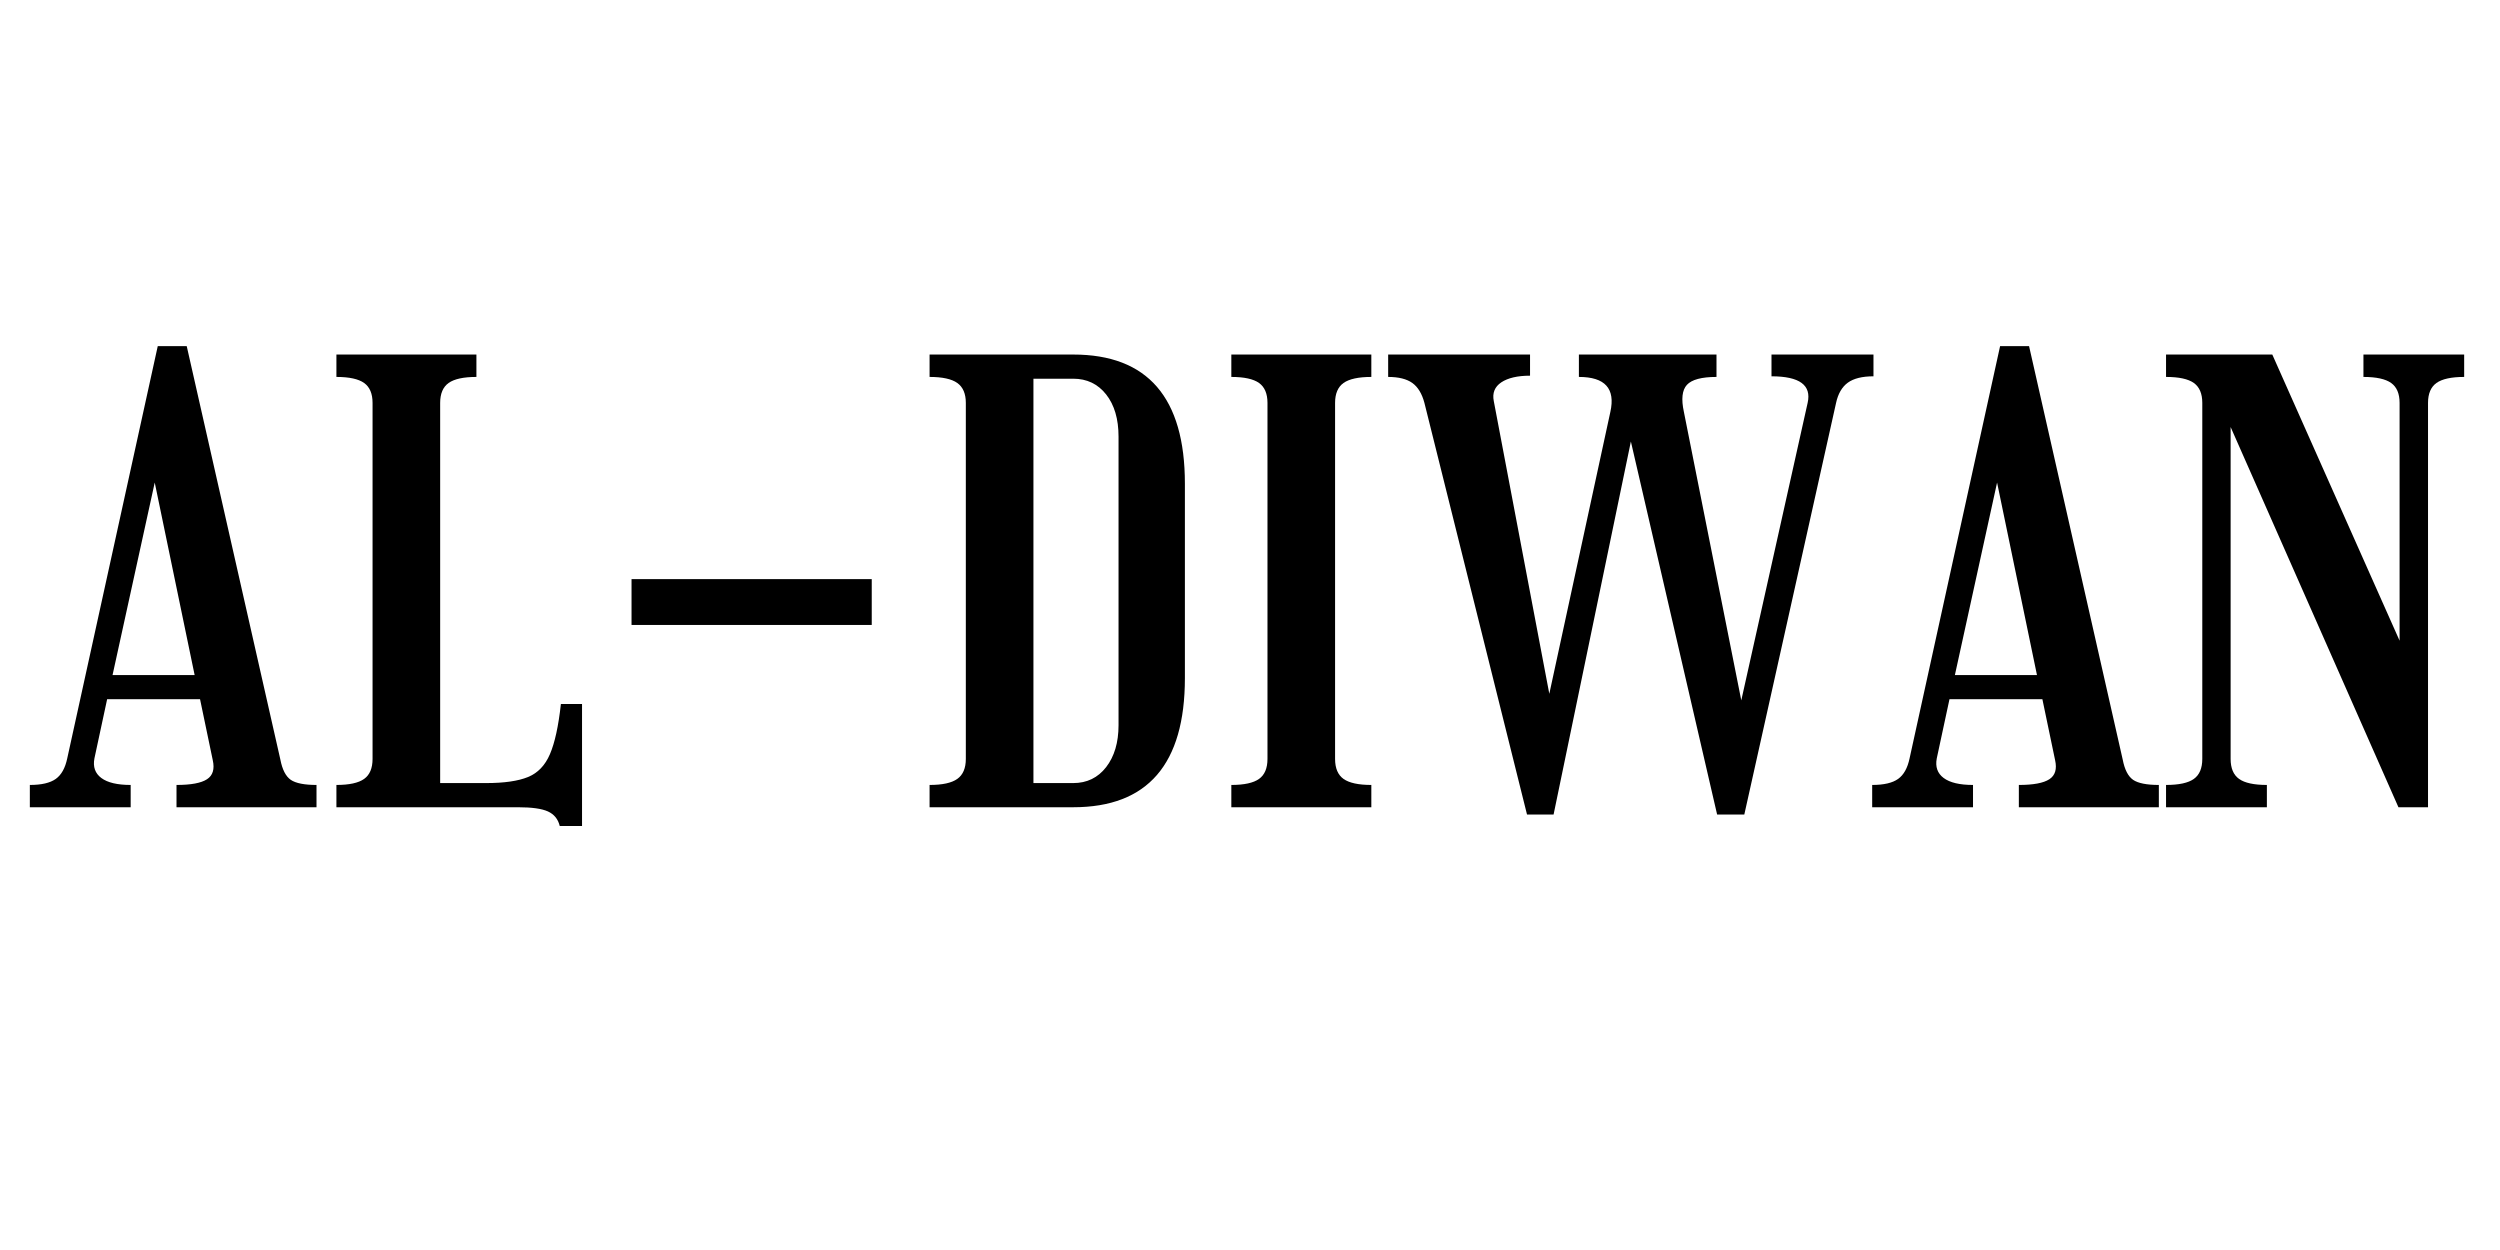 <svg xmlns="http://www.w3.org/2000/svg" xmlns:xlink="http://www.w3.org/1999/xlink" width="500" zoomAndPan="magnify" viewBox="0 0 375 187.5" height="250" preserveAspectRatio="xMidYMid meet" version="1.0"><defs><g/></defs><g fill="#000000" fill-opacity="1"><g transform="translate(4.476, 121.087)"><g><path d="M 9.688 -7.328 C 9.445 -6.066 9.789 -5.086 10.719 -4.391 C 11.656 -3.691 13.125 -3.344 15.125 -3.344 L 15.125 0 L 0 0 L 0 -3.344 C 1.75 -3.344 3.047 -3.645 3.891 -4.25 C 4.734 -4.852 5.305 -5.879 5.609 -7.328 L 19.188 -69.172 L 23.531 -69.172 L 37.578 -7.156 C 37.867 -5.645 38.391 -4.629 39.141 -4.109 C 39.898 -3.598 41.188 -3.344 43 -3.344 L 43 0 L 22 0 L 22 -3.344 C 24.176 -3.344 25.703 -3.629 26.578 -4.203 C 27.453 -4.773 27.738 -5.727 27.438 -7.062 L 25.531 -16.203 L 11.594 -16.203 Z M 12.406 -19.828 L 24.719 -19.828 L 18.734 -48.703 Z M 12.406 -19.828 "/></g></g></g><g fill="#000000" fill-opacity="1"><g transform="translate(47.743, 121.087)"><g><path d="M 2.719 -3.344 C 4.645 -3.344 6.031 -3.645 6.875 -4.25 C 7.719 -4.852 8.141 -5.852 8.141 -7.25 L 8.141 -60.656 C 8.141 -62.039 7.719 -63.035 6.875 -63.641 C 6.031 -64.242 4.645 -64.547 2.719 -64.547 L 2.719 -67.906 L 23.719 -67.906 L 23.719 -64.547 C 21.789 -64.547 20.398 -64.242 19.547 -63.641 C 18.703 -63.035 18.281 -62.039 18.281 -60.656 L 18.281 -3.625 L 25.172 -3.625 C 27.879 -3.625 29.973 -3.926 31.453 -4.531 C 32.93 -5.133 34.031 -6.281 34.75 -7.969 C 35.477 -9.656 36.023 -12.16 36.391 -15.484 L 39.562 -15.484 L 39.562 2.812 L 36.219 2.812 C 35.969 1.781 35.375 1.051 34.438 0.625 C 33.508 0.207 32.02 0 29.969 0 L 2.719 0 Z M 2.719 -3.344 "/></g></g></g><g fill="#000000" fill-opacity="1"><g transform="translate(88.386, 121.087)"><g><path d="M 6.344 -27.344 L 6.344 -34.219 L 42.375 -34.219 L 42.375 -27.344 Z M 6.344 -27.344 "/></g></g></g><g fill="#000000" fill-opacity="1"><g transform="translate(137.265, 121.087)"><g><path d="M 2.172 -3.344 C 4.098 -3.344 5.484 -3.645 6.328 -4.25 C 7.18 -4.852 7.609 -5.852 7.609 -7.25 L 7.609 -60.656 C 7.609 -62.039 7.18 -63.035 6.328 -63.641 C 5.484 -64.242 4.098 -64.547 2.172 -64.547 L 2.172 -67.906 L 23.719 -67.906 C 34.883 -67.906 40.469 -61.445 40.469 -48.531 L 40.469 -19.375 C 40.469 -6.457 34.883 0 23.719 0 L 2.172 0 Z M 23.719 -64.281 L 17.75 -64.281 L 17.75 -3.625 L 23.719 -3.625 C 25.77 -3.625 27.414 -4.422 28.656 -6.016 C 29.895 -7.617 30.516 -9.719 30.516 -12.312 L 30.516 -55.594 C 30.516 -58.238 29.895 -60.348 28.656 -61.922 C 27.414 -63.492 25.77 -64.281 23.719 -64.281 Z M 23.719 -64.281 "/></g></g></g><g fill="#000000" fill-opacity="1"><g transform="translate(181.981, 121.087)"><g><path d="M 2.719 -3.344 C 4.645 -3.344 6.031 -3.645 6.875 -4.25 C 7.719 -4.852 8.141 -5.852 8.141 -7.25 L 8.141 -60.656 C 8.141 -62.039 7.719 -63.035 6.875 -63.641 C 6.031 -64.242 4.645 -64.547 2.719 -64.547 L 2.719 -67.906 L 23.719 -67.906 L 23.719 -64.547 C 21.789 -64.547 20.398 -64.242 19.547 -63.641 C 18.703 -63.035 18.281 -62.039 18.281 -60.656 L 18.281 -7.25 C 18.281 -5.852 18.703 -4.852 19.547 -4.25 C 20.398 -3.645 21.789 -3.344 23.719 -3.344 L 23.719 0 L 2.719 0 Z M 2.719 -3.344 "/></g></g></g><g fill="#000000" fill-opacity="1"><g transform="translate(208.412, 121.087)"><g><path d="M 44.172 -59.297 L 52.781 -16.031 L 62.734 -60.656 C 63.336 -63.312 61.531 -64.641 57.312 -64.641 L 57.312 -67.906 L 72.609 -67.906 L 72.609 -64.641 C 70.922 -64.641 69.641 -64.32 68.766 -63.688 C 67.891 -63.051 67.301 -62.039 67 -60.656 L 53.234 1.094 L 49.156 1.094 L 36.219 -54.859 L 24.625 1.094 L 20.641 1.094 L 5.25 -60.656 C 4.883 -62.039 4.281 -63.035 3.438 -63.641 C 2.594 -64.242 1.383 -64.547 -0.188 -64.547 L -0.188 -67.906 L 21.094 -67.906 L 21.094 -64.734 C 19.219 -64.734 17.781 -64.398 16.781 -63.734 C 15.789 -63.066 15.414 -62.129 15.656 -60.922 L 23.984 -17.016 L 33.141 -59.297 C 33.922 -62.797 32.348 -64.547 28.422 -64.547 L 28.422 -67.906 L 49.062 -67.906 L 49.062 -64.547 C 46.832 -64.547 45.352 -64.148 44.625 -63.359 C 43.906 -62.578 43.754 -61.223 44.172 -59.297 Z M 44.172 -59.297 "/></g></g></g><g fill="#000000" fill-opacity="1"><g transform="translate(280.827, 121.087)"><g><path d="M 9.688 -7.328 C 9.445 -6.066 9.789 -5.086 10.719 -4.391 C 11.656 -3.691 13.125 -3.344 15.125 -3.344 L 15.125 0 L 0 0 L 0 -3.344 C 1.75 -3.344 3.047 -3.645 3.891 -4.25 C 4.734 -4.852 5.305 -5.879 5.609 -7.328 L 19.188 -69.172 L 23.531 -69.172 L 37.578 -7.156 C 37.867 -5.645 38.391 -4.629 39.141 -4.109 C 39.898 -3.598 41.188 -3.344 43 -3.344 L 43 0 L 22 0 L 22 -3.344 C 24.176 -3.344 25.703 -3.629 26.578 -4.203 C 27.453 -4.773 27.738 -5.727 27.438 -7.062 L 25.531 -16.203 L 11.594 -16.203 Z M 12.406 -19.828 L 24.719 -19.828 L 18.734 -48.703 Z M 12.406 -19.828 "/></g></g></g><g fill="#000000" fill-opacity="1"><g transform="translate(324.094, 121.087)"><g><path d="M 0.812 -3.344 C 2.75 -3.344 4.141 -3.645 4.984 -4.25 C 5.828 -4.852 6.25 -5.852 6.25 -7.25 L 6.25 -60.656 C 6.25 -62.039 5.828 -63.035 4.984 -63.641 C 4.141 -64.242 2.75 -64.547 0.812 -64.547 L 0.812 -67.906 L 16.75 -67.906 L 35.844 -24.984 L 35.844 -60.656 C 35.844 -62.039 35.422 -63.035 34.578 -63.641 C 33.734 -64.242 32.348 -64.547 30.422 -64.547 L 30.422 -67.906 L 45.531 -67.906 L 45.531 -64.547 C 43.602 -64.547 42.219 -64.242 41.375 -63.641 C 40.531 -63.035 40.109 -62.039 40.109 -60.656 L 40.109 0 L 35.672 0 L 10.5 -57.031 L 10.5 -7.25 C 10.5 -5.852 10.922 -4.852 11.766 -4.25 C 12.609 -3.645 14 -3.344 15.938 -3.344 L 15.938 0 L 0.812 0 Z M 0.812 -3.344 "/></g></g></g></svg>